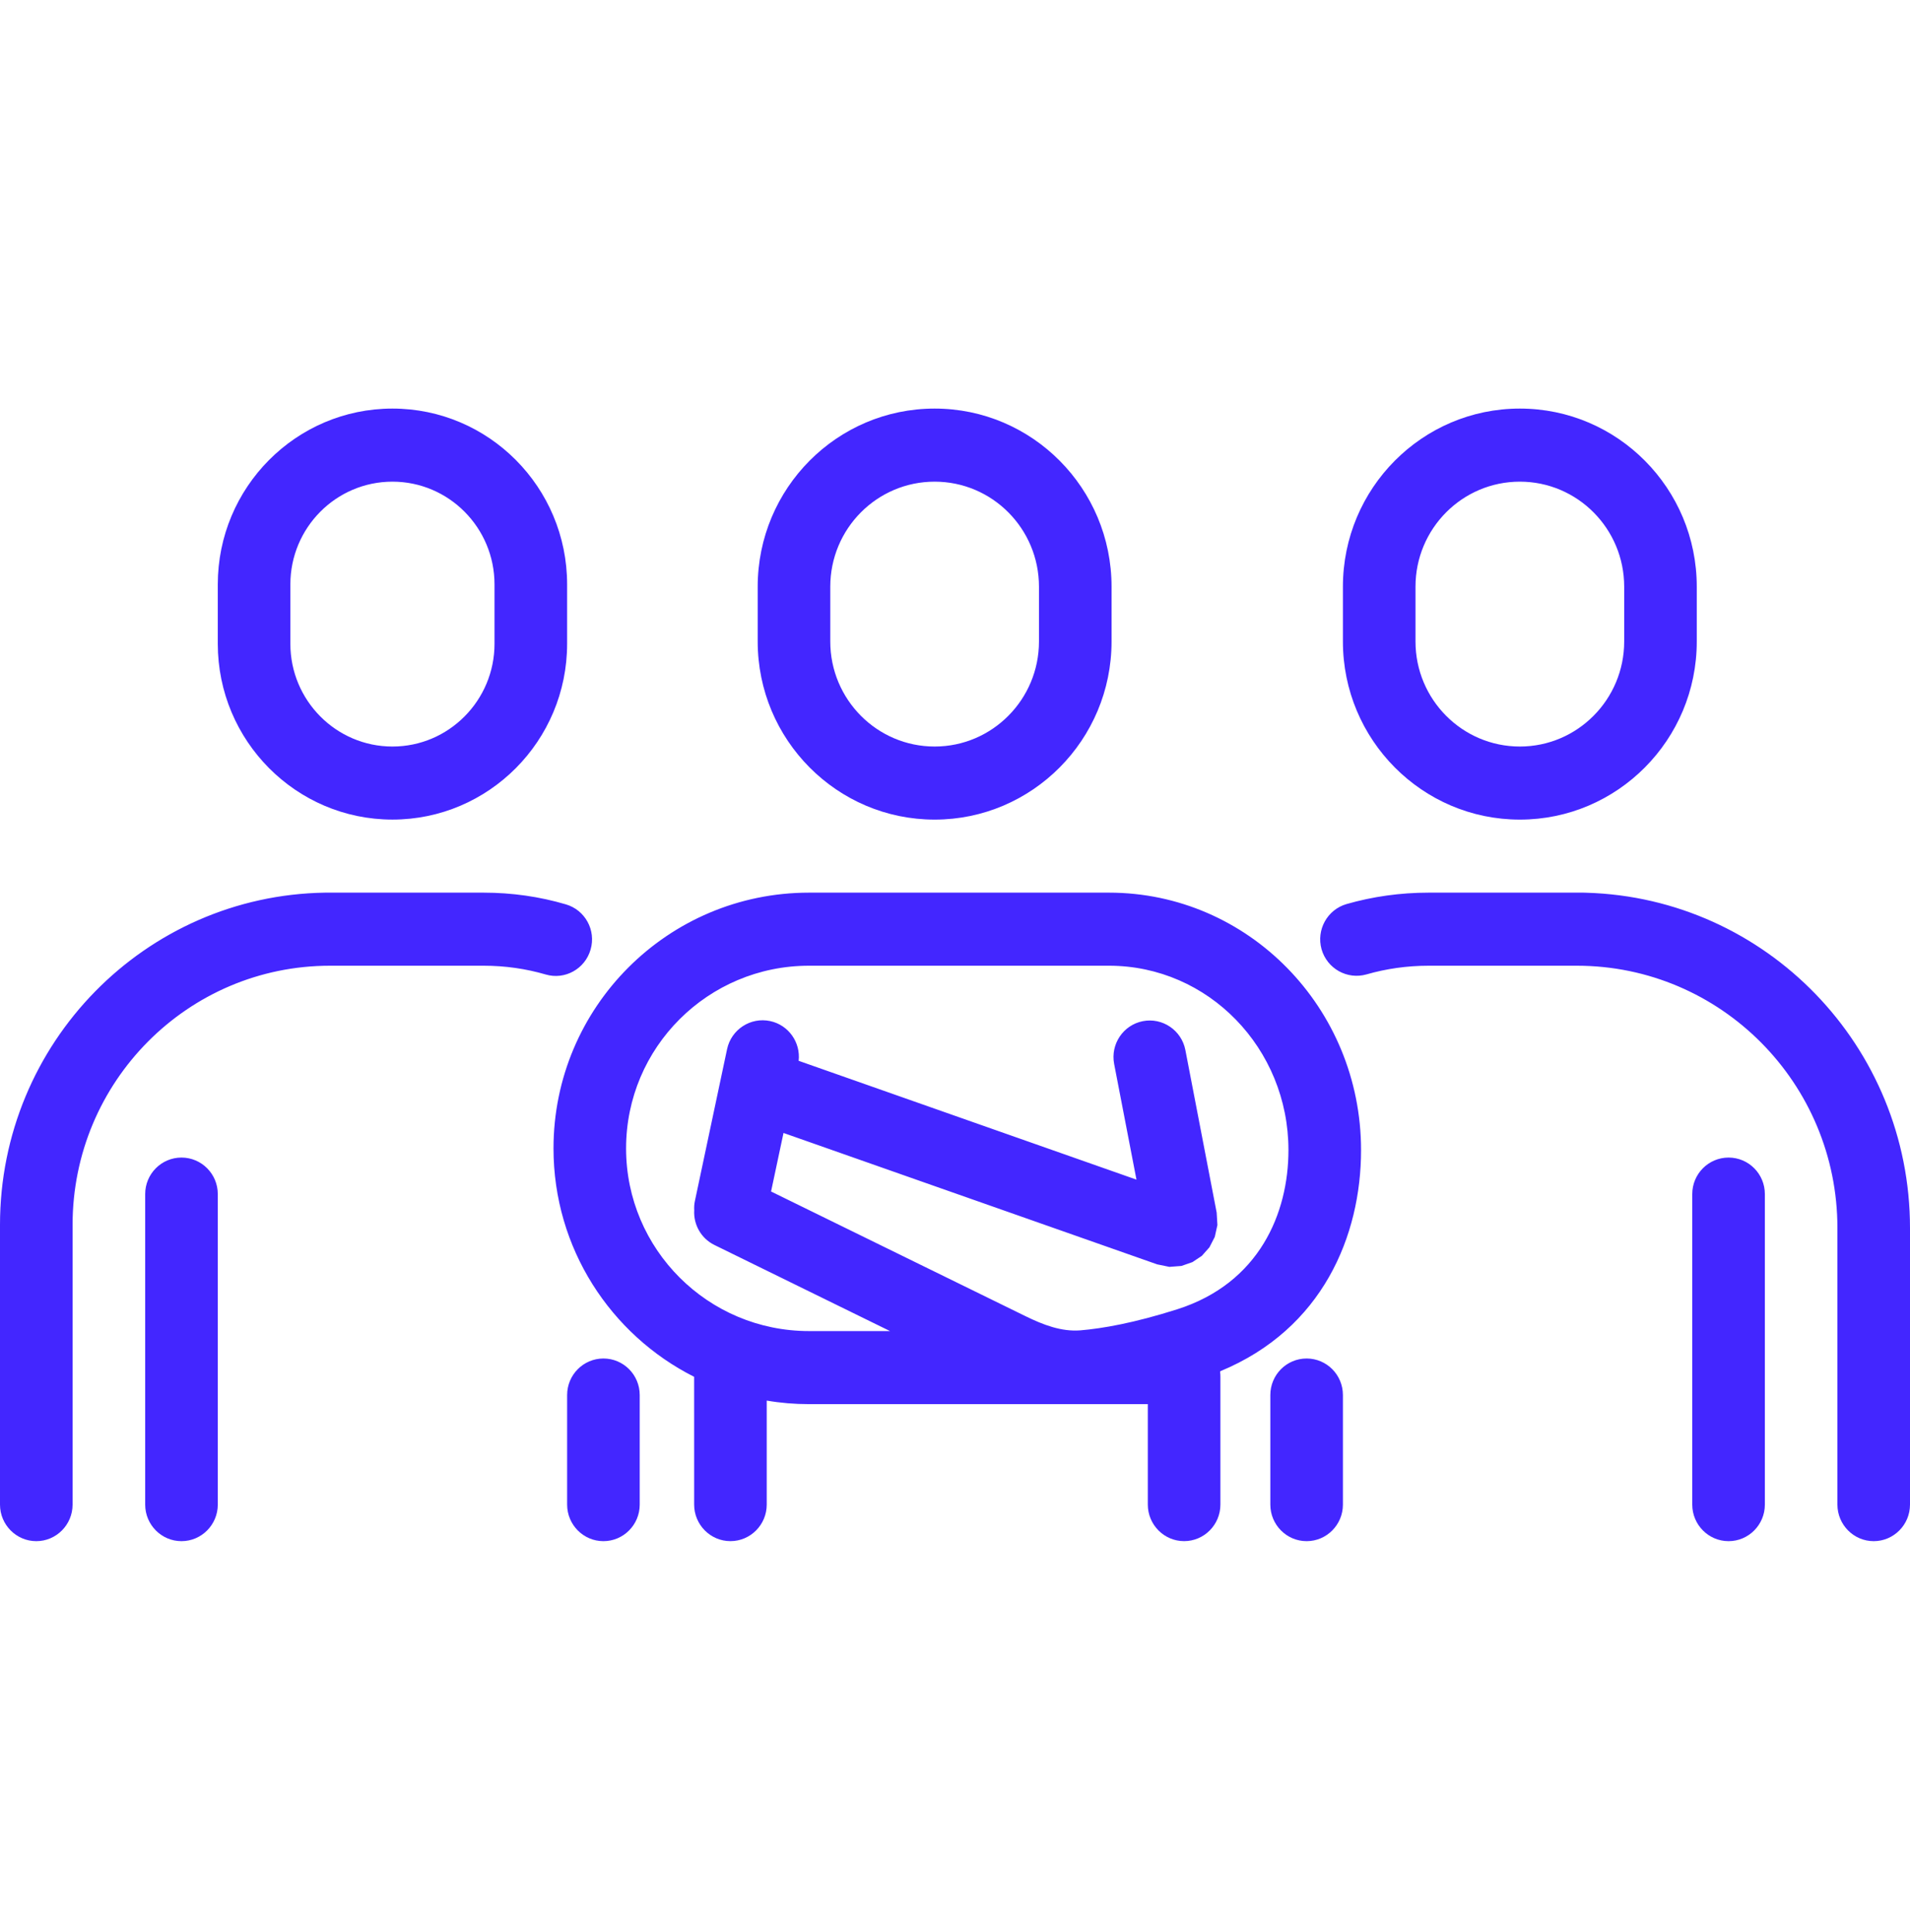 <svg width="86" height="87" viewBox="0 0 86 87" fill="none" xmlns="http://www.w3.org/2000/svg">
<path fill-rule="evenodd" clip-rule="evenodd" d="M14.859 43.486C8.457 43.486 3.268 48.71 3.268 55.155V67.753C3.268 68.657 2.537 69.398 1.634 69.398C0.731 69.398 0 68.657 0 67.753V55.155C0 46.966 6.533 40.319 14.634 40.196H14.708H21.775C23.058 40.196 24.304 40.377 25.477 40.723C26.343 40.974 26.846 41.886 26.592 42.758C26.343 43.63 25.436 44.136 24.57 43.881C23.683 43.622 22.744 43.486 21.775 43.486H14.859ZM70.998 43.486H64.326C63.354 43.486 62.414 43.622 61.528 43.877C60.657 44.124 59.755 43.618 59.505 42.746C59.26 41.87 59.763 40.961 60.629 40.71C61.805 40.373 63.043 40.196 64.326 40.196H71.292C71.341 40.196 71.39 40.196 71.435 40.2C79.52 40.435 86 47.106 86 55.299V67.752C86 68.657 85.269 69.398 84.366 69.398C83.463 69.398 82.732 68.657 82.732 67.752V55.299C82.732 48.776 77.478 43.486 70.998 43.486ZM31.254 61.998C27.495 60.102 24.922 56.208 24.922 51.712C24.922 45.354 30.069 40.196 36.426 40.196H49.937C56.196 40.196 61.283 45.378 61.283 51.79C61.283 55.64 59.555 59.843 54.942 61.747C54.942 61.76 54.938 61.772 54.938 61.788C54.946 61.854 54.95 61.924 54.95 61.994V67.752C54.95 68.657 54.219 69.397 53.316 69.397C52.413 69.397 51.682 68.657 51.682 67.752V63.228H36.427C35.777 63.228 35.144 63.175 34.523 63.068V67.752C34.523 68.657 33.792 69.397 32.889 69.397C31.986 69.397 31.255 68.657 31.255 67.752L31.254 61.998ZM49.937 43.486H36.426C31.879 43.486 28.19 47.163 28.19 51.712C28.19 56.257 31.879 59.938 36.426 59.938H40.074L32.173 56.064C31.564 55.767 31.221 55.138 31.258 54.501C31.25 54.357 31.258 54.213 31.291 54.069L32.737 47.245C32.925 46.357 33.795 45.79 34.678 45.979C35.507 46.156 36.054 46.941 35.96 47.768L51.171 53.119L50.166 47.912C49.994 47.019 50.574 46.156 51.457 45.983C52.343 45.81 53.201 46.394 53.373 47.283L54.782 54.603L54.815 55.163L54.697 55.697L54.456 56.166L54.116 56.549L53.691 56.833L53.197 57.005L52.654 57.047L52.106 56.935L35.278 51.017L34.718 53.653L46.174 59.267C46.958 59.65 47.784 59.975 48.65 59.905C49.626 59.823 51.064 59.576 53.013 58.955C56.698 57.779 58.014 54.632 58.014 51.79C58.014 47.208 54.406 43.486 49.937 43.486ZM25.535 26.316V28.989C25.535 33.357 22.009 36.906 17.67 36.906C13.332 36.906 9.806 33.357 9.806 28.989V26.316C9.806 21.944 13.332 18.398 17.67 18.398C22.009 18.398 25.535 21.944 25.535 26.316ZM22.266 26.316C22.266 23.762 20.207 21.689 17.67 21.689C15.133 21.689 13.074 23.762 13.074 26.316V28.989C13.074 31.539 15.133 33.616 17.67 33.616C20.207 33.616 22.266 31.539 22.266 28.989V26.316ZM76.399 26.419V28.886C76.399 33.312 72.829 36.907 68.433 36.907C64.037 36.907 60.466 33.312 60.466 28.886V26.419C60.466 21.989 64.037 18.398 68.433 18.398C72.829 18.398 76.399 21.989 76.399 26.419ZM73.131 26.419C73.131 23.807 71.027 21.689 68.433 21.689C65.838 21.689 63.734 23.807 63.734 26.419V28.886C63.734 31.494 65.838 33.616 68.433 33.616C71.027 33.616 73.131 31.494 73.131 28.886V26.419ZM9.806 67.753C9.806 68.658 9.074 69.398 8.171 69.398C7.269 69.398 6.537 68.658 6.537 67.753V53.77C6.537 52.861 7.269 52.125 8.171 52.125C9.074 52.125 9.806 52.861 9.806 53.77V67.753ZM60.466 67.753C60.466 68.658 59.735 69.398 58.832 69.398C57.929 69.398 57.198 68.658 57.198 67.753V62.818C57.198 61.909 57.929 61.173 58.832 61.173C59.735 61.173 60.466 61.909 60.466 62.818V67.753ZM28.804 67.753C28.804 68.658 28.073 69.398 27.17 69.398C26.267 69.398 25.536 68.658 25.536 67.753V62.818C25.536 61.909 26.267 61.173 27.17 61.173C28.073 61.173 28.804 61.909 28.804 62.818V67.753ZM79.465 67.753C79.465 68.658 78.734 69.398 77.831 69.398C76.928 69.398 76.196 68.658 76.196 67.753V53.77C76.196 52.861 76.928 52.125 77.831 52.125C78.734 52.125 79.465 52.861 79.465 53.77V67.753ZM50.049 26.419V28.886C50.049 33.312 46.478 36.907 42.083 36.907C37.687 36.907 34.116 33.312 34.116 28.886V26.419C34.116 21.989 37.687 18.398 42.083 18.398C46.478 18.398 50.049 21.989 50.049 26.419ZM46.781 26.419C46.781 23.807 44.677 21.689 42.083 21.689C39.488 21.689 37.384 23.807 37.384 26.419V28.886C37.384 31.494 39.488 33.616 42.083 33.616C44.677 33.616 46.781 31.494 46.781 28.886V26.419Z" fill="#4326FF"/>
</svg>
